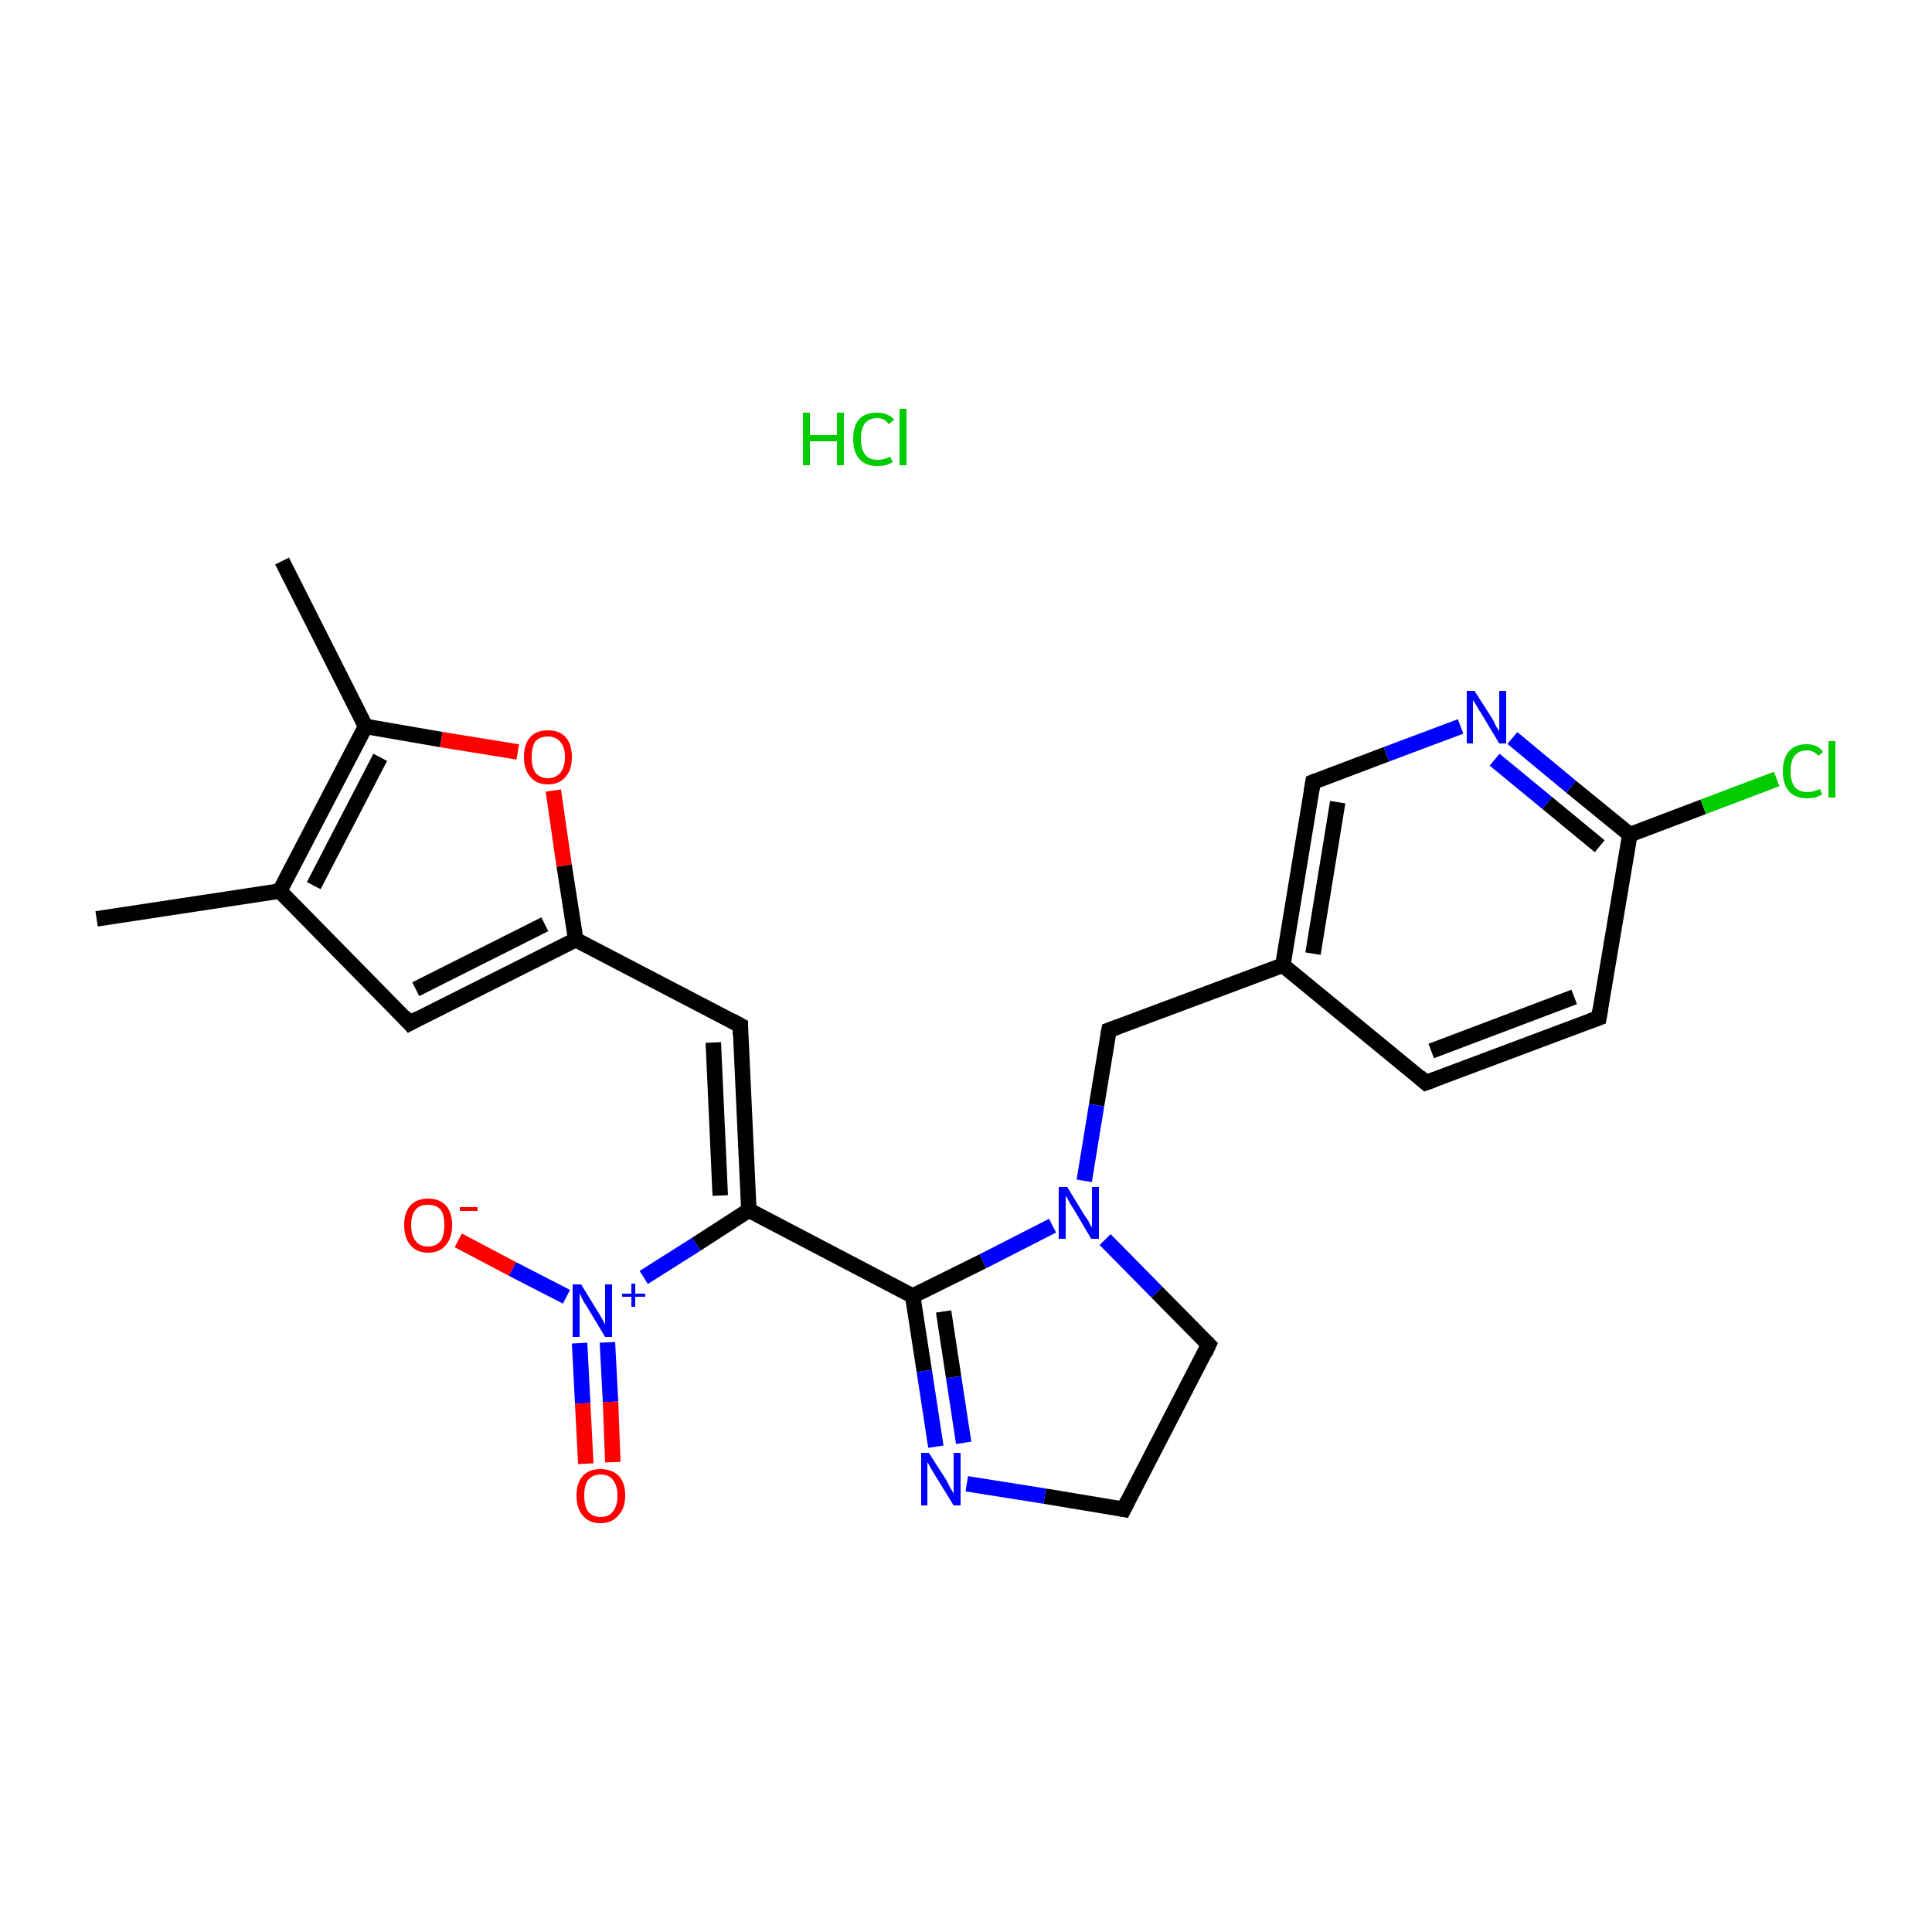 <?xml version='1.0' encoding='iso-8859-1'?>
<svg version='1.1' baseProfile='full'
              xmlns='http://www.w3.org/2000/svg'
                      xmlns:rdkit='http://www.rdkit.org/xml'
                      xmlns:xlink='http://www.w3.org/1999/xlink'
                  xml:space='preserve'
width='250px' height='250px' viewBox='0 0 250 250'>
<!-- END OF HEADER -->
<rect style='opacity:1.0;fill:#FFFFFF;stroke:none' width='250.0' height='250.0' x='0.0' y='0.0'> </rect>
<path class='bond-0 atom-0 atom-10' d='M 12.5,118.9 L 36.2,115.3' style='fill:none;fill-rule:evenodd;stroke:#000000;stroke-width:2.0px;stroke-linecap:butt;stroke-linejoin:miter;stroke-opacity:1' />
<path class='bond-1 atom-1 atom-11' d='M 36.5,72.6 L 47.3,94.0' style='fill:none;fill-rule:evenodd;stroke:#000000;stroke-width:2.0px;stroke-linecap:butt;stroke-linejoin:miter;stroke-opacity:1' />
<path class='bond-2 atom-2 atom-3' d='M 184.5,140.1 L 206.9,131.7' style='fill:none;fill-rule:evenodd;stroke:#000000;stroke-width:2.0px;stroke-linecap:butt;stroke-linejoin:miter;stroke-opacity:1' />
<path class='bond-2 atom-2 atom-3' d='M 185.2,136.0 L 203.7,129.0' style='fill:none;fill-rule:evenodd;stroke:#000000;stroke-width:2.0px;stroke-linecap:butt;stroke-linejoin:miter;stroke-opacity:1' />
<path class='bond-3 atom-2 atom-12' d='M 184.5,140.1 L 166.0,124.9' style='fill:none;fill-rule:evenodd;stroke:#000000;stroke-width:2.0px;stroke-linecap:butt;stroke-linejoin:miter;stroke-opacity:1' />
<path class='bond-4 atom-3 atom-15' d='M 206.9,131.7 L 210.9,108.0' style='fill:none;fill-rule:evenodd;stroke:#000000;stroke-width:2.0px;stroke-linecap:butt;stroke-linejoin:miter;stroke-opacity:1' />
<path class='bond-5 atom-4 atom-5' d='M 145.4,195.3 L 156.4,174.0' style='fill:none;fill-rule:evenodd;stroke:#000000;stroke-width:2.0px;stroke-linecap:butt;stroke-linejoin:miter;stroke-opacity:1' />
<path class='bond-6 atom-4 atom-18' d='M 145.4,195.3 L 135.2,193.6' style='fill:none;fill-rule:evenodd;stroke:#000000;stroke-width:2.0px;stroke-linecap:butt;stroke-linejoin:miter;stroke-opacity:1' />
<path class='bond-6 atom-4 atom-18' d='M 135.2,193.6 L 125.1,192.0' style='fill:none;fill-rule:evenodd;stroke:#0000FF;stroke-width:2.0px;stroke-linecap:butt;stroke-linejoin:miter;stroke-opacity:1' />
<path class='bond-7 atom-5 atom-20' d='M 156.4,174.0 L 149.7,167.2' style='fill:none;fill-rule:evenodd;stroke:#000000;stroke-width:2.0px;stroke-linecap:butt;stroke-linejoin:miter;stroke-opacity:1' />
<path class='bond-7 atom-5 atom-20' d='M 149.7,167.2 L 143.0,160.4' style='fill:none;fill-rule:evenodd;stroke:#0000FF;stroke-width:2.0px;stroke-linecap:butt;stroke-linejoin:miter;stroke-opacity:1' />
<path class='bond-8 atom-6 atom-10' d='M 53.0,132.4 L 36.2,115.3' style='fill:none;fill-rule:evenodd;stroke:#000000;stroke-width:2.0px;stroke-linecap:butt;stroke-linejoin:miter;stroke-opacity:1' />
<path class='bond-9 atom-6 atom-13' d='M 53.0,132.4 L 74.5,121.6' style='fill:none;fill-rule:evenodd;stroke:#000000;stroke-width:2.0px;stroke-linecap:butt;stroke-linejoin:miter;stroke-opacity:1' />
<path class='bond-9 atom-6 atom-13' d='M 53.8,128.0 L 70.5,119.6' style='fill:none;fill-rule:evenodd;stroke:#000000;stroke-width:2.0px;stroke-linecap:butt;stroke-linejoin:miter;stroke-opacity:1' />
<path class='bond-10 atom-7 atom-13' d='M 95.8,132.7 L 74.5,121.6' style='fill:none;fill-rule:evenodd;stroke:#000000;stroke-width:2.0px;stroke-linecap:butt;stroke-linejoin:miter;stroke-opacity:1' />
<path class='bond-11 atom-7 atom-14' d='M 95.8,132.7 L 96.9,156.6' style='fill:none;fill-rule:evenodd;stroke:#000000;stroke-width:2.0px;stroke-linecap:butt;stroke-linejoin:miter;stroke-opacity:1' />
<path class='bond-11 atom-7 atom-14' d='M 92.3,134.9 L 93.2,154.7' style='fill:none;fill-rule:evenodd;stroke:#000000;stroke-width:2.0px;stroke-linecap:butt;stroke-linejoin:miter;stroke-opacity:1' />
<path class='bond-12 atom-8 atom-12' d='M 169.9,101.2 L 166.0,124.9' style='fill:none;fill-rule:evenodd;stroke:#000000;stroke-width:2.0px;stroke-linecap:butt;stroke-linejoin:miter;stroke-opacity:1' />
<path class='bond-12 atom-8 atom-12' d='M 173.1,103.8 L 169.9,123.4' style='fill:none;fill-rule:evenodd;stroke:#000000;stroke-width:2.0px;stroke-linecap:butt;stroke-linejoin:miter;stroke-opacity:1' />
<path class='bond-13 atom-8 atom-19' d='M 169.9,101.2 L 179.4,97.6' style='fill:none;fill-rule:evenodd;stroke:#000000;stroke-width:2.0px;stroke-linecap:butt;stroke-linejoin:miter;stroke-opacity:1' />
<path class='bond-13 atom-8 atom-19' d='M 179.4,97.6 L 189.0,94.0' style='fill:none;fill-rule:evenodd;stroke:#0000FF;stroke-width:2.0px;stroke-linecap:butt;stroke-linejoin:miter;stroke-opacity:1' />
<path class='bond-14 atom-9 atom-12' d='M 143.5,133.3 L 166.0,124.9' style='fill:none;fill-rule:evenodd;stroke:#000000;stroke-width:2.0px;stroke-linecap:butt;stroke-linejoin:miter;stroke-opacity:1' />
<path class='bond-15 atom-9 atom-20' d='M 143.5,133.3 L 141.9,143.0' style='fill:none;fill-rule:evenodd;stroke:#000000;stroke-width:2.0px;stroke-linecap:butt;stroke-linejoin:miter;stroke-opacity:1' />
<path class='bond-15 atom-9 atom-20' d='M 141.9,143.0 L 140.3,152.8' style='fill:none;fill-rule:evenodd;stroke:#0000FF;stroke-width:2.0px;stroke-linecap:butt;stroke-linejoin:miter;stroke-opacity:1' />
<path class='bond-16 atom-10 atom-11' d='M 36.2,115.3 L 47.3,94.0' style='fill:none;fill-rule:evenodd;stroke:#000000;stroke-width:2.0px;stroke-linecap:butt;stroke-linejoin:miter;stroke-opacity:1' />
<path class='bond-16 atom-10 atom-11' d='M 40.6,114.6 L 49.2,98.0' style='fill:none;fill-rule:evenodd;stroke:#000000;stroke-width:2.0px;stroke-linecap:butt;stroke-linejoin:miter;stroke-opacity:1' />
<path class='bond-17 atom-11 atom-24' d='M 47.3,94.0 L 57.1,95.7' style='fill:none;fill-rule:evenodd;stroke:#000000;stroke-width:2.0px;stroke-linecap:butt;stroke-linejoin:miter;stroke-opacity:1' />
<path class='bond-17 atom-11 atom-24' d='M 57.1,95.7 L 67.0,97.3' style='fill:none;fill-rule:evenodd;stroke:#FF0000;stroke-width:2.0px;stroke-linecap:butt;stroke-linejoin:miter;stroke-opacity:1' />
<path class='bond-18 atom-13 atom-24' d='M 74.5,121.6 L 73.0,112.0' style='fill:none;fill-rule:evenodd;stroke:#000000;stroke-width:2.0px;stroke-linecap:butt;stroke-linejoin:miter;stroke-opacity:1' />
<path class='bond-18 atom-13 atom-24' d='M 73.0,112.0 L 71.6,102.3' style='fill:none;fill-rule:evenodd;stroke:#FF0000;stroke-width:2.0px;stroke-linecap:butt;stroke-linejoin:miter;stroke-opacity:1' />
<path class='bond-19 atom-14 atom-16' d='M 96.9,156.6 L 118.1,167.7' style='fill:none;fill-rule:evenodd;stroke:#000000;stroke-width:2.0px;stroke-linecap:butt;stroke-linejoin:miter;stroke-opacity:1' />
<path class='bond-20 atom-14 atom-21' d='M 96.9,156.6 L 90.1,161.0' style='fill:none;fill-rule:evenodd;stroke:#000000;stroke-width:2.0px;stroke-linecap:butt;stroke-linejoin:miter;stroke-opacity:1' />
<path class='bond-20 atom-14 atom-21' d='M 90.1,161.0 L 83.3,165.3' style='fill:none;fill-rule:evenodd;stroke:#0000FF;stroke-width:2.0px;stroke-linecap:butt;stroke-linejoin:miter;stroke-opacity:1' />
<path class='bond-21 atom-15 atom-17' d='M 210.9,108.0 L 220.4,104.4' style='fill:none;fill-rule:evenodd;stroke:#000000;stroke-width:2.0px;stroke-linecap:butt;stroke-linejoin:miter;stroke-opacity:1' />
<path class='bond-21 atom-15 atom-17' d='M 220.4,104.4 L 229.9,100.8' style='fill:none;fill-rule:evenodd;stroke:#00CC00;stroke-width:2.0px;stroke-linecap:butt;stroke-linejoin:miter;stroke-opacity:1' />
<path class='bond-22 atom-15 atom-19' d='M 210.9,108.0 L 203.3,101.8' style='fill:none;fill-rule:evenodd;stroke:#000000;stroke-width:2.0px;stroke-linecap:butt;stroke-linejoin:miter;stroke-opacity:1' />
<path class='bond-22 atom-15 atom-19' d='M 203.3,101.8 L 195.7,95.5' style='fill:none;fill-rule:evenodd;stroke:#0000FF;stroke-width:2.0px;stroke-linecap:butt;stroke-linejoin:miter;stroke-opacity:1' />
<path class='bond-22 atom-15 atom-19' d='M 207.0,109.5 L 200.2,103.9' style='fill:none;fill-rule:evenodd;stroke:#000000;stroke-width:2.0px;stroke-linecap:butt;stroke-linejoin:miter;stroke-opacity:1' />
<path class='bond-22 atom-15 atom-19' d='M 200.2,103.9 L 193.4,98.3' style='fill:none;fill-rule:evenodd;stroke:#0000FF;stroke-width:2.0px;stroke-linecap:butt;stroke-linejoin:miter;stroke-opacity:1' />
<path class='bond-23 atom-16 atom-18' d='M 118.1,167.7 L 119.6,177.4' style='fill:none;fill-rule:evenodd;stroke:#000000;stroke-width:2.0px;stroke-linecap:butt;stroke-linejoin:miter;stroke-opacity:1' />
<path class='bond-23 atom-16 atom-18' d='M 119.6,177.4 L 121.1,187.2' style='fill:none;fill-rule:evenodd;stroke:#0000FF;stroke-width:2.0px;stroke-linecap:butt;stroke-linejoin:miter;stroke-opacity:1' />
<path class='bond-23 atom-16 atom-18' d='M 122.1,169.7 L 123.4,178.2' style='fill:none;fill-rule:evenodd;stroke:#000000;stroke-width:2.0px;stroke-linecap:butt;stroke-linejoin:miter;stroke-opacity:1' />
<path class='bond-23 atom-16 atom-18' d='M 123.4,178.2 L 124.7,186.7' style='fill:none;fill-rule:evenodd;stroke:#0000FF;stroke-width:2.0px;stroke-linecap:butt;stroke-linejoin:miter;stroke-opacity:1' />
<path class='bond-24 atom-16 atom-20' d='M 118.1,167.7 L 127.2,163.2' style='fill:none;fill-rule:evenodd;stroke:#000000;stroke-width:2.0px;stroke-linecap:butt;stroke-linejoin:miter;stroke-opacity:1' />
<path class='bond-24 atom-16 atom-20' d='M 127.2,163.2 L 136.2,158.6' style='fill:none;fill-rule:evenodd;stroke:#0000FF;stroke-width:2.0px;stroke-linecap:butt;stroke-linejoin:miter;stroke-opacity:1' />
<path class='bond-25 atom-21 atom-22' d='M 73.3,167.8 L 66.3,164.2' style='fill:none;fill-rule:evenodd;stroke:#0000FF;stroke-width:2.0px;stroke-linecap:butt;stroke-linejoin:miter;stroke-opacity:1' />
<path class='bond-25 atom-21 atom-22' d='M 66.3,164.2 L 59.3,160.5' style='fill:none;fill-rule:evenodd;stroke:#FF0000;stroke-width:2.0px;stroke-linecap:butt;stroke-linejoin:miter;stroke-opacity:1' />
<path class='bond-26 atom-21 atom-23' d='M 75.0,173.8 L 75.4,181.6' style='fill:none;fill-rule:evenodd;stroke:#0000FF;stroke-width:2.0px;stroke-linecap:butt;stroke-linejoin:miter;stroke-opacity:1' />
<path class='bond-26 atom-21 atom-23' d='M 75.4,181.6 L 75.8,189.4' style='fill:none;fill-rule:evenodd;stroke:#FF0000;stroke-width:2.0px;stroke-linecap:butt;stroke-linejoin:miter;stroke-opacity:1' />
<path class='bond-26 atom-21 atom-23' d='M 78.6,173.7 L 79.0,181.4' style='fill:none;fill-rule:evenodd;stroke:#0000FF;stroke-width:2.0px;stroke-linecap:butt;stroke-linejoin:miter;stroke-opacity:1' />
<path class='bond-26 atom-21 atom-23' d='M 79.0,181.4 L 79.3,189.2' style='fill:none;fill-rule:evenodd;stroke:#FF0000;stroke-width:2.0px;stroke-linecap:butt;stroke-linejoin:miter;stroke-opacity:1' />
<path d='M 185.6,139.7 L 184.5,140.1 L 183.6,139.3' style='fill:none;stroke:#000000;stroke-width:2.0px;stroke-linecap:butt;stroke-linejoin:miter;stroke-opacity:1;' />
<path d='M 205.8,132.1 L 206.9,131.7 L 207.1,130.5' style='fill:none;stroke:#000000;stroke-width:2.0px;stroke-linecap:butt;stroke-linejoin:miter;stroke-opacity:1;' />
<path d='M 145.9,194.3 L 145.4,195.3 L 144.9,195.2' style='fill:none;stroke:#000000;stroke-width:2.0px;stroke-linecap:butt;stroke-linejoin:miter;stroke-opacity:1;' />
<path d='M 155.9,175.1 L 156.4,174.0 L 156.1,173.7' style='fill:none;stroke:#000000;stroke-width:2.0px;stroke-linecap:butt;stroke-linejoin:miter;stroke-opacity:1;' />
<path d='M 52.2,131.5 L 53.0,132.4 L 54.1,131.8' style='fill:none;stroke:#000000;stroke-width:2.0px;stroke-linecap:butt;stroke-linejoin:miter;stroke-opacity:1;' />
<path d='M 94.7,132.1 L 95.8,132.7 L 95.8,133.9' style='fill:none;stroke:#000000;stroke-width:2.0px;stroke-linecap:butt;stroke-linejoin:miter;stroke-opacity:1;' />
<path d='M 169.7,102.4 L 169.9,101.2 L 170.4,101.0' style='fill:none;stroke:#000000;stroke-width:2.0px;stroke-linecap:butt;stroke-linejoin:miter;stroke-opacity:1;' />
<path d='M 144.6,132.9 L 143.5,133.3 L 143.4,133.8' style='fill:none;stroke:#000000;stroke-width:2.0px;stroke-linecap:butt;stroke-linejoin:miter;stroke-opacity:1;' />
<path class='atom-17' d='M 230.7 99.8
Q 230.7 98.1, 231.5 97.2
Q 232.3 96.3, 233.8 96.3
Q 235.2 96.3, 235.9 97.3
L 235.3 97.8
Q 234.7 97.1, 233.8 97.1
Q 232.8 97.1, 232.2 97.8
Q 231.7 98.5, 231.7 99.8
Q 231.7 101.1, 232.2 101.8
Q 232.8 102.5, 233.9 102.5
Q 234.6 102.5, 235.5 102.1
L 235.8 102.8
Q 235.4 103.0, 234.9 103.2
Q 234.3 103.3, 233.8 103.3
Q 232.3 103.3, 231.5 102.4
Q 230.7 101.5, 230.7 99.8
' fill='#00CC00'/>
<path class='atom-17' d='M 236.6 95.9
L 237.5 95.9
L 237.5 103.2
L 236.6 103.2
L 236.6 95.9
' fill='#00CC00'/>
<path class='atom-18' d='M 120.2 188.0
L 122.5 191.6
Q 122.7 192.0, 123.0 192.6
Q 123.4 193.2, 123.4 193.3
L 123.4 188.0
L 124.3 188.0
L 124.3 194.8
L 123.4 194.8
L 121.0 190.9
Q 120.7 190.4, 120.4 189.9
Q 120.1 189.3, 120.0 189.2
L 120.0 194.8
L 119.2 194.8
L 119.2 188.0
L 120.2 188.0
' fill='#0000FF'/>
<path class='atom-19' d='M 190.8 89.4
L 193.1 93.0
Q 193.3 93.3, 193.6 94.0
Q 194.0 94.6, 194.0 94.6
L 194.0 89.4
L 194.9 89.4
L 194.9 96.2
L 194.0 96.2
L 191.6 92.2
Q 191.3 91.8, 191.0 91.2
Q 190.7 90.7, 190.6 90.6
L 190.6 96.2
L 189.8 96.2
L 189.8 89.4
L 190.8 89.4
' fill='#0000FF'/>
<path class='atom-20' d='M 138.1 153.6
L 140.3 157.2
Q 140.5 157.5, 140.9 158.1
Q 141.2 158.8, 141.3 158.8
L 141.3 153.6
L 142.2 153.6
L 142.2 160.3
L 141.2 160.3
L 138.9 156.4
Q 138.6 156.0, 138.3 155.4
Q 138.0 154.9, 137.9 154.7
L 137.9 160.3
L 137.0 160.3
L 137.0 153.6
L 138.1 153.6
' fill='#0000FF'/>
<path class='atom-21' d='M 75.2 166.2
L 77.4 169.8
Q 77.6 170.1, 78.0 170.8
Q 78.3 171.4, 78.3 171.4
L 78.3 166.2
L 79.2 166.2
L 79.2 173.0
L 78.3 173.0
L 75.9 169.0
Q 75.6 168.6, 75.3 168.0
Q 75.1 167.5, 75.0 167.3
L 75.0 173.0
L 74.1 173.0
L 74.1 166.2
L 75.2 166.2
' fill='#0000FF'/>
<path class='atom-21' d='M 80.5 167.4
L 81.7 167.4
L 81.7 166.1
L 82.2 166.1
L 82.2 167.4
L 83.5 167.4
L 83.5 167.8
L 82.2 167.8
L 82.2 169.1
L 81.7 169.1
L 81.7 167.8
L 80.5 167.8
L 80.5 167.4
' fill='#0000FF'/>
<path class='atom-22' d='M 52.3 158.5
Q 52.3 156.9, 53.1 156.0
Q 53.9 155.1, 55.4 155.1
Q 56.9 155.1, 57.7 156.0
Q 58.5 156.9, 58.5 158.5
Q 58.5 160.2, 57.7 161.1
Q 56.9 162.1, 55.4 162.1
Q 53.9 162.1, 53.1 161.1
Q 52.3 160.2, 52.3 158.5
M 55.4 161.3
Q 56.4 161.3, 57.0 160.6
Q 57.5 159.9, 57.5 158.5
Q 57.5 157.2, 57.0 156.5
Q 56.4 155.9, 55.4 155.9
Q 54.3 155.9, 53.8 156.5
Q 53.2 157.2, 53.2 158.5
Q 53.2 159.9, 53.8 160.6
Q 54.3 161.3, 55.4 161.3
' fill='#FF0000'/>
<path class='atom-22' d='M 59.5 156.2
L 61.8 156.2
L 61.8 156.7
L 59.5 156.7
L 59.5 156.2
' fill='#FF0000'/>
<path class='atom-23' d='M 74.6 193.5
Q 74.6 191.9, 75.4 191.0
Q 76.2 190.1, 77.7 190.1
Q 79.2 190.1, 80.1 191.0
Q 80.9 191.9, 80.9 193.5
Q 80.9 195.2, 80.0 196.1
Q 79.2 197.1, 77.7 197.1
Q 76.2 197.1, 75.4 196.1
Q 74.6 195.2, 74.6 193.5
M 77.7 196.3
Q 78.8 196.3, 79.3 195.6
Q 79.9 194.9, 79.9 193.5
Q 79.9 192.2, 79.3 191.5
Q 78.8 190.8, 77.7 190.8
Q 76.7 190.8, 76.1 191.5
Q 75.6 192.2, 75.6 193.5
Q 75.6 194.9, 76.1 195.6
Q 76.7 196.3, 77.7 196.3
' fill='#FF0000'/>
<path class='atom-24' d='M 67.8 98.0
Q 67.8 96.3, 68.6 95.4
Q 69.4 94.5, 70.9 94.5
Q 72.4 94.5, 73.2 95.4
Q 74.0 96.3, 74.0 98.0
Q 74.0 99.6, 73.2 100.5
Q 72.4 101.5, 70.9 101.5
Q 69.4 101.5, 68.6 100.5
Q 67.8 99.6, 67.8 98.0
M 70.9 100.7
Q 71.9 100.7, 72.5 100.0
Q 73.1 99.3, 73.1 98.0
Q 73.1 96.6, 72.5 96.0
Q 71.9 95.3, 70.9 95.3
Q 69.9 95.3, 69.3 95.9
Q 68.8 96.6, 68.8 98.0
Q 68.8 99.3, 69.3 100.0
Q 69.9 100.7, 70.9 100.7
' fill='#FF0000'/>
<path class='atom-25' d='M 103.9 53.4
L 104.8 53.4
L 104.8 56.3
L 108.3 56.3
L 108.3 53.4
L 109.2 53.4
L 109.2 60.2
L 108.3 60.2
L 108.3 57.1
L 104.8 57.1
L 104.8 60.2
L 103.9 60.2
L 103.9 53.4
' fill='#00CC00'/>
<path class='atom-25' d='M 110.4 56.8
Q 110.4 55.1, 111.2 54.2
Q 112.0 53.4, 113.5 53.4
Q 114.9 53.4, 115.7 54.3
L 115.0 54.9
Q 114.5 54.1, 113.5 54.1
Q 112.5 54.1, 111.9 54.8
Q 111.4 55.5, 111.4 56.8
Q 111.4 58.2, 112.0 58.9
Q 112.5 59.5, 113.6 59.5
Q 114.4 59.5, 115.2 59.1
L 115.5 59.8
Q 115.2 60.0, 114.6 60.2
Q 114.1 60.3, 113.5 60.3
Q 112.0 60.3, 111.2 59.4
Q 110.4 58.5, 110.4 56.8
' fill='#00CC00'/>
<path class='atom-25' d='M 116.4 52.9
L 117.3 52.9
L 117.3 60.2
L 116.4 60.2
L 116.4 52.9
' fill='#00CC00'/>
</svg>
